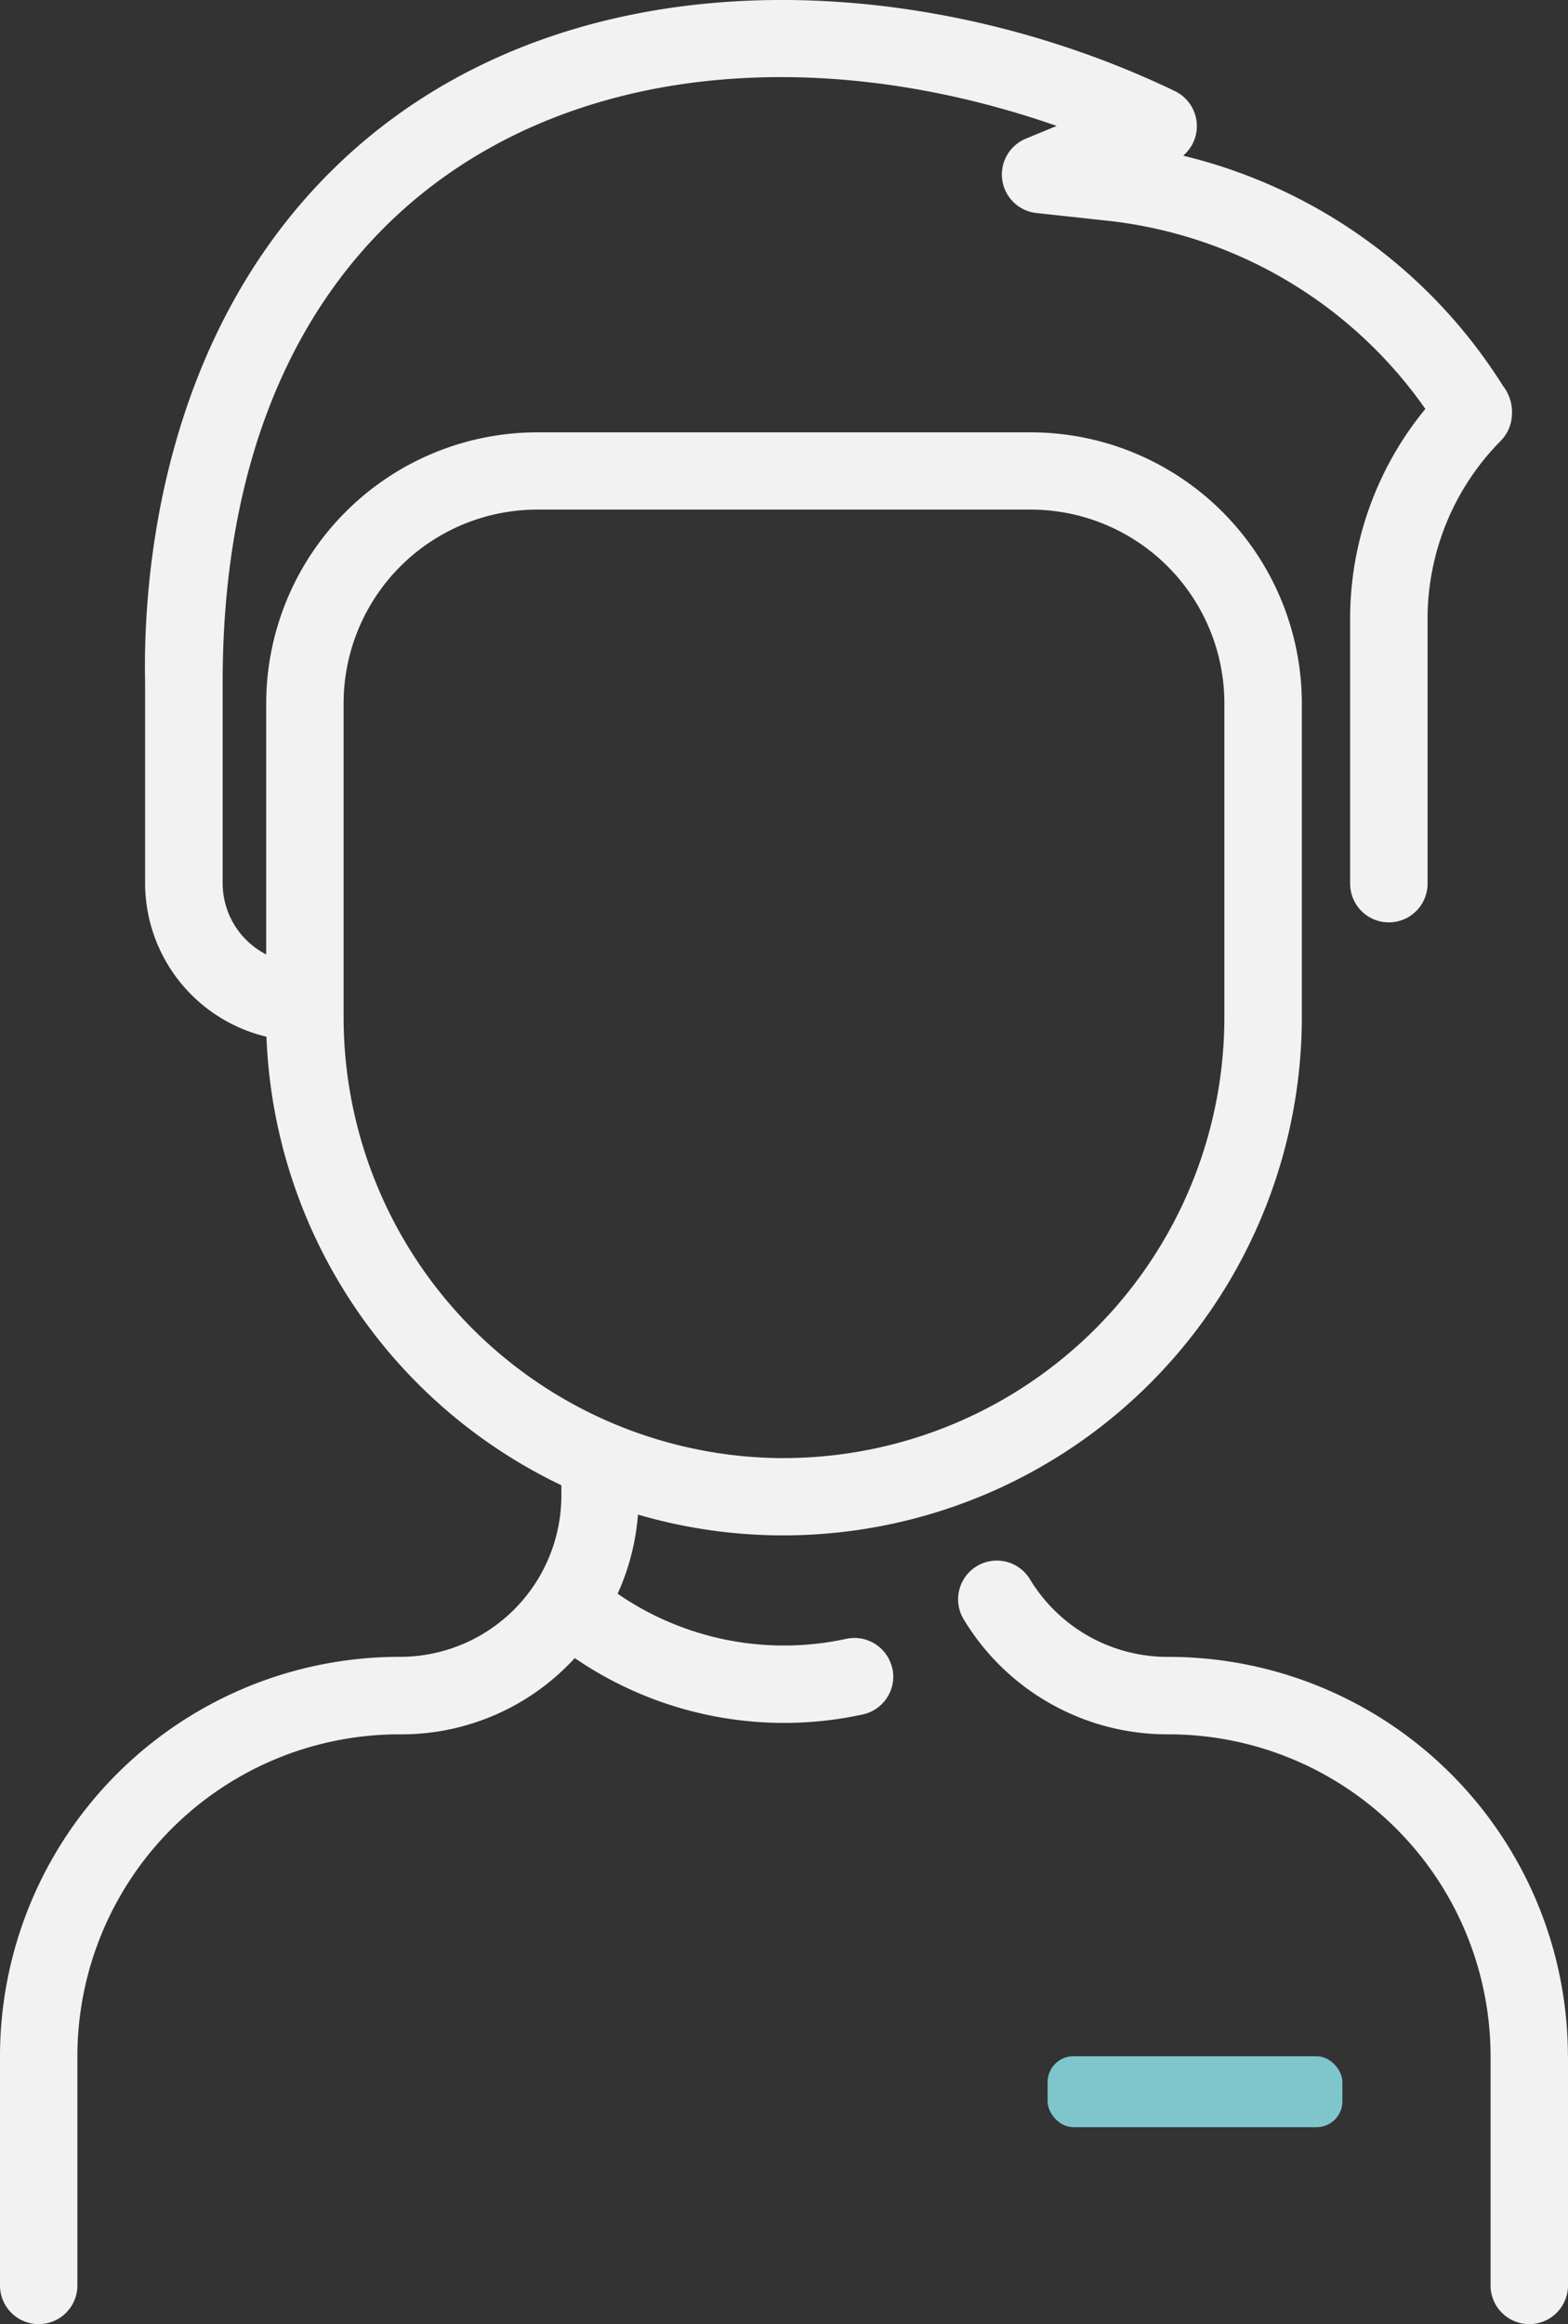 <svg id="Grupo_553" data-name="Grupo 553" xmlns="http://www.w3.org/2000/svg" width="69.373" height="102.789" viewBox="0 0 69.373 102.789">
  <rect x="0" y="0" width="69.373" height="102.789" fill="#333333" stroke="none"/>
  <g id="Grupo_550" data-name="Grupo 550">
    <g id="Grupo_549" data-name="Grupo 549">
      <path id="Trazado_4976" data-name="Trazado 4976" d="M323.384,95.536v10.119a1.713,1.713,0,0,1-3.426,0V95.536A14.245,14.245,0,0,0,305.7,81.283a10.521,10.521,0,0,1-9.05-5.081,1.713,1.713,0,1,1,2.927-1.781,7.117,7.117,0,0,0,6.123,3.437,17.668,17.668,0,0,1,17.68,17.68ZM293.492,78.365a1.713,1.713,0,0,1-1.309,2.039,16.394,16.394,0,0,1-12.743-2.493,10.39,10.39,0,0,1-7.75,3.372,14.246,14.246,0,0,0-14.255,14.254v10.119a1.712,1.712,0,0,1-3.424,0V95.536a17.669,17.669,0,0,1,17.678-17.68,7.142,7.142,0,0,0,7.159-7.139v-.45A22.949,22.949,0,0,1,265.8,50.43a6.991,6.991,0,0,1-5.369-6.77V34.78c-.094-4.347.552-15.233,8.489-22.884,9.8-9.448,25.519-8.849,37.077-3.285a1.717,1.717,0,0,1,.361,2.853,23.119,23.119,0,0,1,14.148,10.179,1.9,1.9,0,0,1,.394,1.346,1.726,1.726,0,0,1-.492,1.087,11.188,11.188,0,0,0-3.237,7.9V43.66a1.713,1.713,0,0,1-3.426,0V31.977a14.583,14.583,0,0,1,3.328-9.312,19.783,19.783,0,0,0-14.2-8.338L299.864,14a1.714,1.714,0,0,1-.47-3.287l1.368-.565c-17.831-6.215-36.9.691-36.9,24.608v8.9a3.54,3.54,0,0,0,1.926,3.134V35.689A12.005,12.005,0,0,1,277.778,23.7h21.839a12,12,0,0,1,11.991,11.989V49.713a22.943,22.943,0,0,1-29.371,21.852,10.437,10.437,0,0,1-.9,3.5,12.97,12.97,0,0,0,10.112,1.995,1.713,1.713,0,0,1,2.039,1.309Zm-4.795-9.3a19.505,19.505,0,0,0,19.484-19.484v-13.9a8.573,8.573,0,0,0-8.564-8.564H277.778a8.574,8.574,0,0,0-8.565,8.565V49.583A19.505,19.505,0,0,0,288.7,69.067ZM306.04,98.589" transform="translate(-254.011 -4.579)" fill="#f2f2f2"/>
    </g>
  </g>
  <rect id="Rectángulo_1720" data-name="Rectángulo 1720" width="13.041" height="3.136" rx="1.138" transform="translate(46.35 90.942)" fill="#7fc6cc"/>
</svg>
